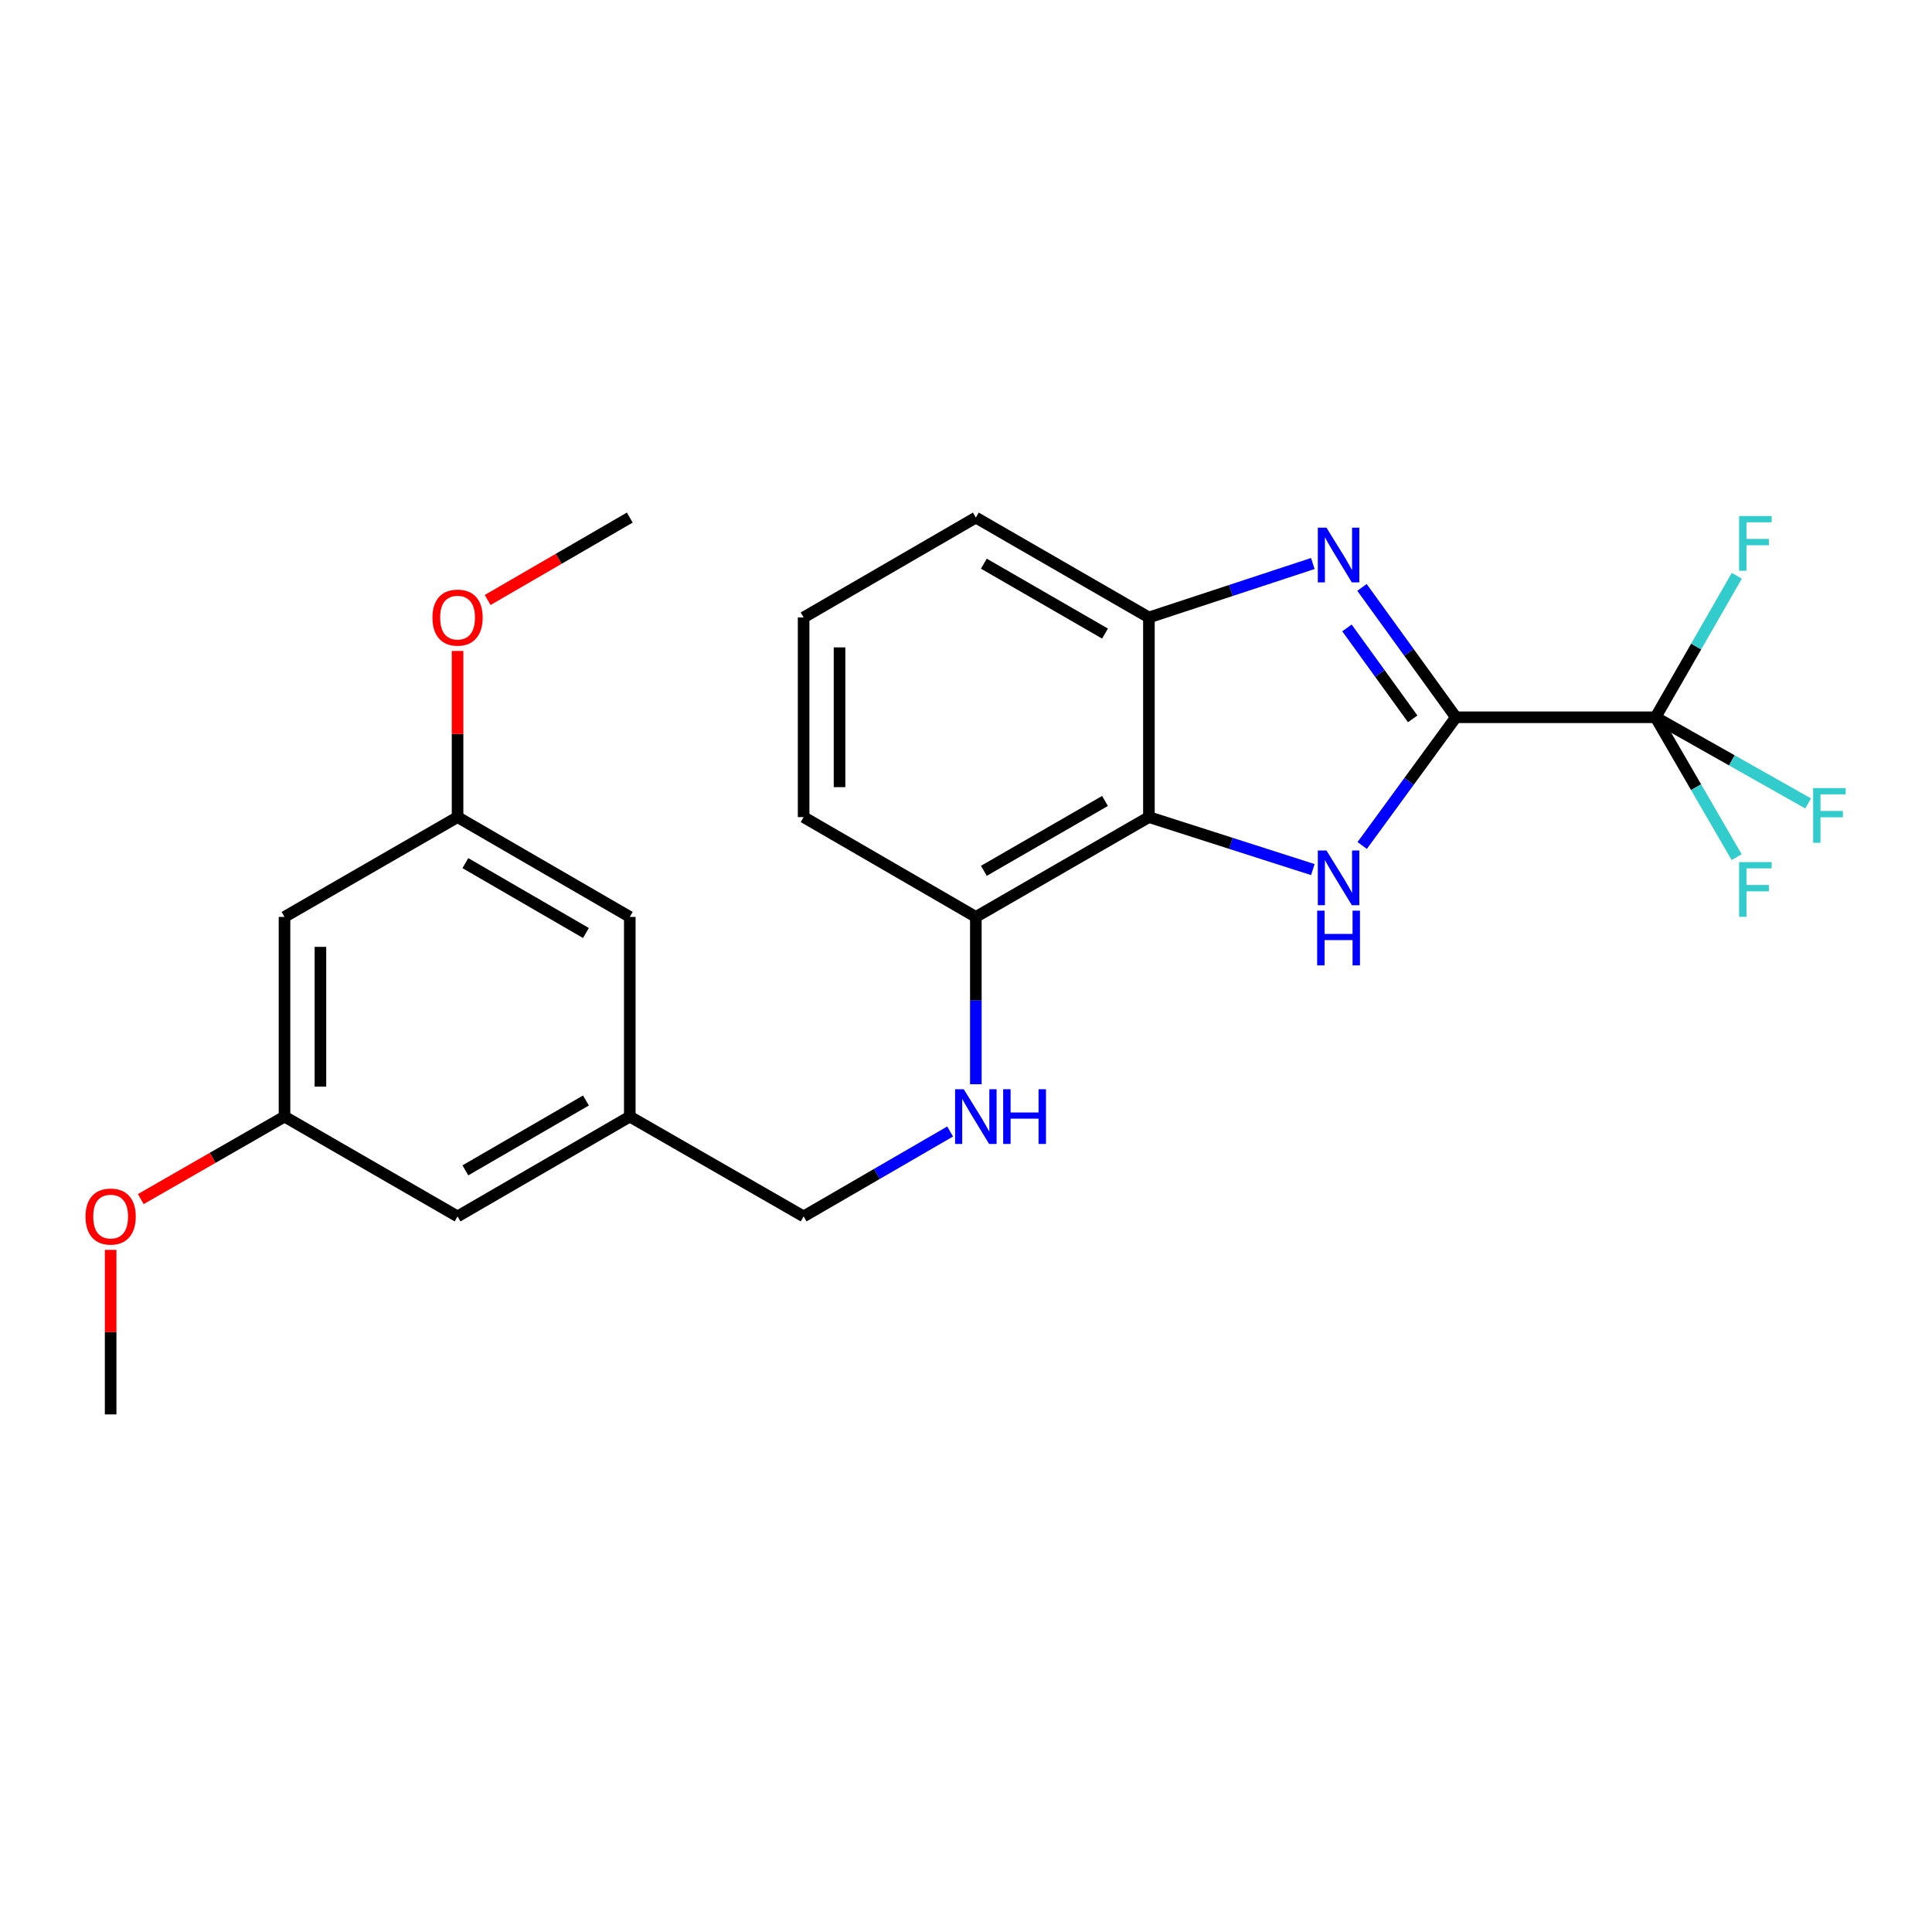 <?xml version='1.0' encoding='iso-8859-1'?>
<svg version='1.1' baseProfile='full'
              xmlns='http://www.w3.org/2000/svg'
                      xmlns:rdkit='http://www.rdkit.org/xml'
                      xmlns:xlink='http://www.w3.org/1999/xlink'
                  xml:space='preserve'
width='1000px' height='1000px' viewBox='0 0 1000 1000'>
<!-- END OF HEADER -->
<rect style='opacity:1.0;fill:#FFFFFF;stroke:none' width='1000' height='1000' x='0' y='0'> </rect>
<path class='bond-0' d='M 753.565,371.258 L 729.315,404.444' style='fill:none;fill-rule:evenodd;stroke:#000000;stroke-width:6px;stroke-linecap:butt;stroke-linejoin:miter;stroke-opacity:1' />
<path class='bond-0' d='M 729.315,404.444 L 705.066,437.63' style='fill:none;fill-rule:evenodd;stroke:#0000FF;stroke-width:6px;stroke-linecap:butt;stroke-linejoin:miter;stroke-opacity:1' />
<path class='bond-1' d='M 753.565,371.258 L 729.259,337.647' style='fill:none;fill-rule:evenodd;stroke:#000000;stroke-width:6px;stroke-linecap:butt;stroke-linejoin:miter;stroke-opacity:1' />
<path class='bond-1' d='M 729.259,337.647 L 704.953,304.036' style='fill:none;fill-rule:evenodd;stroke:#0000FF;stroke-width:6px;stroke-linecap:butt;stroke-linejoin:miter;stroke-opacity:1' />
<path class='bond-1' d='M 731.209,372.068 L 714.195,348.54' style='fill:none;fill-rule:evenodd;stroke:#000000;stroke-width:6px;stroke-linecap:butt;stroke-linejoin:miter;stroke-opacity:1' />
<path class='bond-1' d='M 714.195,348.54 L 697.181,325.013' style='fill:none;fill-rule:evenodd;stroke:#0000FF;stroke-width:6px;stroke-linecap:butt;stroke-linejoin:miter;stroke-opacity:1' />
<path class='bond-3' d='M 753.565,371.258 L 856.901,371.258' style='fill:none;fill-rule:evenodd;stroke:#000000;stroke-width:6px;stroke-linecap:butt;stroke-linejoin:miter;stroke-opacity:1' />
<path class='bond-2' d='M 679.522,450.098 L 637.1,436.512' style='fill:none;fill-rule:evenodd;stroke:#0000FF;stroke-width:6px;stroke-linecap:butt;stroke-linejoin:miter;stroke-opacity:1' />
<path class='bond-2' d='M 637.1,436.512 L 594.677,422.926' style='fill:none;fill-rule:evenodd;stroke:#000000;stroke-width:6px;stroke-linecap:butt;stroke-linejoin:miter;stroke-opacity:1' />
<path class='bond-4' d='M 679.516,291.67 L 637.096,305.63' style='fill:none;fill-rule:evenodd;stroke:#0000FF;stroke-width:6px;stroke-linecap:butt;stroke-linejoin:miter;stroke-opacity:1' />
<path class='bond-4' d='M 637.096,305.63 L 594.677,319.59' style='fill:none;fill-rule:evenodd;stroke:#000000;stroke-width:6px;stroke-linecap:butt;stroke-linejoin:miter;stroke-opacity:1' />
<path class='bond-5' d='M 594.677,422.926 L 505.096,474.594' style='fill:none;fill-rule:evenodd;stroke:#000000;stroke-width:6px;stroke-linecap:butt;stroke-linejoin:miter;stroke-opacity:1' />
<path class='bond-5' d='M 571.952,414.574 L 509.246,450.741' style='fill:none;fill-rule:evenodd;stroke:#000000;stroke-width:6px;stroke-linecap:butt;stroke-linejoin:miter;stroke-opacity:1' />
<path class='bond-24' d='M 594.677,422.926 L 594.677,319.59' style='fill:none;fill-rule:evenodd;stroke:#000000;stroke-width:6px;stroke-linecap:butt;stroke-linejoin:miter;stroke-opacity:1' />
<path class='bond-11' d='M 856.901,371.258 L 877.934,334.639' style='fill:none;fill-rule:evenodd;stroke:#000000;stroke-width:6px;stroke-linecap:butt;stroke-linejoin:miter;stroke-opacity:1' />
<path class='bond-11' d='M 877.934,334.639 L 898.967,298.019' style='fill:none;fill-rule:evenodd;stroke:#33CCCC;stroke-width:6px;stroke-linecap:butt;stroke-linejoin:miter;stroke-opacity:1' />
<path class='bond-12' d='M 856.901,371.258 L 877.892,407.453' style='fill:none;fill-rule:evenodd;stroke:#000000;stroke-width:6px;stroke-linecap:butt;stroke-linejoin:miter;stroke-opacity:1' />
<path class='bond-12' d='M 877.892,407.453 L 898.884,443.648' style='fill:none;fill-rule:evenodd;stroke:#33CCCC;stroke-width:6px;stroke-linecap:butt;stroke-linejoin:miter;stroke-opacity:1' />
<path class='bond-13' d='M 856.901,371.258 L 896.396,393.557' style='fill:none;fill-rule:evenodd;stroke:#000000;stroke-width:6px;stroke-linecap:butt;stroke-linejoin:miter;stroke-opacity:1' />
<path class='bond-13' d='M 896.396,393.557 L 935.891,415.856' style='fill:none;fill-rule:evenodd;stroke:#33CCCC;stroke-width:6px;stroke-linecap:butt;stroke-linejoin:miter;stroke-opacity:1' />
<path class='bond-19' d='M 594.677,319.59 L 505.096,267.901' style='fill:none;fill-rule:evenodd;stroke:#000000;stroke-width:6px;stroke-linecap:butt;stroke-linejoin:miter;stroke-opacity:1' />
<path class='bond-19' d='M 571.949,327.938 L 509.243,291.756' style='fill:none;fill-rule:evenodd;stroke:#000000;stroke-width:6px;stroke-linecap:butt;stroke-linejoin:miter;stroke-opacity:1' />
<path class='bond-6' d='M 505.096,474.594 L 505.096,517.896' style='fill:none;fill-rule:evenodd;stroke:#000000;stroke-width:6px;stroke-linecap:butt;stroke-linejoin:miter;stroke-opacity:1' />
<path class='bond-6' d='M 505.096,517.896 L 505.096,561.198' style='fill:none;fill-rule:evenodd;stroke:#0000FF;stroke-width:6px;stroke-linecap:butt;stroke-linejoin:miter;stroke-opacity:1' />
<path class='bond-21' d='M 505.096,474.594 L 415.95,422.926' style='fill:none;fill-rule:evenodd;stroke:#000000;stroke-width:6px;stroke-linecap:butt;stroke-linejoin:miter;stroke-opacity:1' />
<path class='bond-14' d='M 491.781,585.659 L 453.865,607.634' style='fill:none;fill-rule:evenodd;stroke:#0000FF;stroke-width:6px;stroke-linecap:butt;stroke-linejoin:miter;stroke-opacity:1' />
<path class='bond-14' d='M 453.865,607.634 L 415.95,629.609' style='fill:none;fill-rule:evenodd;stroke:#000000;stroke-width:6px;stroke-linecap:butt;stroke-linejoin:miter;stroke-opacity:1' />
<path class='bond-7' d='M 147.261,474.594 L 147.261,577.941' style='fill:none;fill-rule:evenodd;stroke:#000000;stroke-width:6px;stroke-linecap:butt;stroke-linejoin:miter;stroke-opacity:1' />
<path class='bond-7' d='M 165.85,490.096 L 165.85,562.439' style='fill:none;fill-rule:evenodd;stroke:#000000;stroke-width:6px;stroke-linecap:butt;stroke-linejoin:miter;stroke-opacity:1' />
<path class='bond-26' d='M 147.261,474.594 L 236.831,422.926' style='fill:none;fill-rule:evenodd;stroke:#000000;stroke-width:6px;stroke-linecap:butt;stroke-linejoin:miter;stroke-opacity:1' />
<path class='bond-8' d='M 147.261,577.941 L 236.831,629.609' style='fill:none;fill-rule:evenodd;stroke:#000000;stroke-width:6px;stroke-linecap:butt;stroke-linejoin:miter;stroke-opacity:1' />
<path class='bond-18' d='M 147.261,577.941 L 110.061,599.299' style='fill:none;fill-rule:evenodd;stroke:#000000;stroke-width:6px;stroke-linecap:butt;stroke-linejoin:miter;stroke-opacity:1' />
<path class='bond-18' d='M 110.061,599.299 L 72.862,620.656' style='fill:none;fill-rule:evenodd;stroke:#FF0000;stroke-width:6px;stroke-linecap:butt;stroke-linejoin:miter;stroke-opacity:1' />
<path class='bond-9' d='M 236.831,422.926 L 325.977,474.594' style='fill:none;fill-rule:evenodd;stroke:#000000;stroke-width:6px;stroke-linecap:butt;stroke-linejoin:miter;stroke-opacity:1' />
<path class='bond-9' d='M 240.881,446.76 L 303.284,482.928' style='fill:none;fill-rule:evenodd;stroke:#000000;stroke-width:6px;stroke-linecap:butt;stroke-linejoin:miter;stroke-opacity:1' />
<path class='bond-17' d='M 236.831,422.926 L 236.831,379.93' style='fill:none;fill-rule:evenodd;stroke:#000000;stroke-width:6px;stroke-linecap:butt;stroke-linejoin:miter;stroke-opacity:1' />
<path class='bond-17' d='M 236.831,379.93 L 236.831,336.933' style='fill:none;fill-rule:evenodd;stroke:#FF0000;stroke-width:6px;stroke-linecap:butt;stroke-linejoin:miter;stroke-opacity:1' />
<path class='bond-10' d='M 325.977,577.941 L 415.95,629.609' style='fill:none;fill-rule:evenodd;stroke:#000000;stroke-width:6px;stroke-linecap:butt;stroke-linejoin:miter;stroke-opacity:1' />
<path class='bond-15' d='M 325.977,577.941 L 325.977,474.594' style='fill:none;fill-rule:evenodd;stroke:#000000;stroke-width:6px;stroke-linecap:butt;stroke-linejoin:miter;stroke-opacity:1' />
<path class='bond-16' d='M 325.977,577.941 L 236.831,629.609' style='fill:none;fill-rule:evenodd;stroke:#000000;stroke-width:6px;stroke-linecap:butt;stroke-linejoin:miter;stroke-opacity:1' />
<path class='bond-16' d='M 303.284,569.608 L 240.881,605.776' style='fill:none;fill-rule:evenodd;stroke:#000000;stroke-width:6px;stroke-linecap:butt;stroke-linejoin:miter;stroke-opacity:1' />
<path class='bond-22' d='M 252.407,310.558 L 289.192,289.23' style='fill:none;fill-rule:evenodd;stroke:#FF0000;stroke-width:6px;stroke-linecap:butt;stroke-linejoin:miter;stroke-opacity:1' />
<path class='bond-22' d='M 289.192,289.23 L 325.977,267.901' style='fill:none;fill-rule:evenodd;stroke:#000000;stroke-width:6px;stroke-linecap:butt;stroke-linejoin:miter;stroke-opacity:1' />
<path class='bond-23' d='M 57.267,646.932 L 57.267,689.515' style='fill:none;fill-rule:evenodd;stroke:#FF0000;stroke-width:6px;stroke-linecap:butt;stroke-linejoin:miter;stroke-opacity:1' />
<path class='bond-23' d='M 57.267,689.515 L 57.267,732.099' style='fill:none;fill-rule:evenodd;stroke:#000000;stroke-width:6px;stroke-linecap:butt;stroke-linejoin:miter;stroke-opacity:1' />
<path class='bond-20' d='M 505.096,267.901 L 415.95,319.59' style='fill:none;fill-rule:evenodd;stroke:#000000;stroke-width:6px;stroke-linecap:butt;stroke-linejoin:miter;stroke-opacity:1' />
<path class='bond-25' d='M 415.95,319.59 L 415.95,422.926' style='fill:none;fill-rule:evenodd;stroke:#000000;stroke-width:6px;stroke-linecap:butt;stroke-linejoin:miter;stroke-opacity:1' />
<path class='bond-25' d='M 434.539,335.09 L 434.539,407.426' style='fill:none;fill-rule:evenodd;stroke:#000000;stroke-width:6px;stroke-linecap:butt;stroke-linejoin:miter;stroke-opacity:1' />
<path  class='atom-1' d='M 686.579 440.203
L 695.859 455.203
Q 696.779 456.683, 698.259 459.363
Q 699.739 462.043, 699.819 462.203
L 699.819 440.203
L 703.579 440.203
L 703.579 468.523
L 699.699 468.523
L 689.739 452.123
Q 688.579 450.203, 687.339 448.003
Q 686.139 445.803, 685.779 445.123
L 685.779 468.523
L 682.099 468.523
L 682.099 440.203
L 686.579 440.203
' fill='#0000FF'/>
<path  class='atom-1' d='M 681.759 471.355
L 685.599 471.355
L 685.599 483.395
L 700.079 483.395
L 700.079 471.355
L 703.919 471.355
L 703.919 499.675
L 700.079 499.675
L 700.079 486.595
L 685.599 486.595
L 685.599 499.675
L 681.759 499.675
L 681.759 471.355
' fill='#0000FF'/>
<path  class='atom-2' d='M 686.579 273.126
L 695.859 288.126
Q 696.779 289.606, 698.259 292.286
Q 699.739 294.966, 699.819 295.126
L 699.819 273.126
L 703.579 273.126
L 703.579 301.446
L 699.699 301.446
L 689.739 285.046
Q 688.579 283.126, 687.339 280.926
Q 686.139 278.726, 685.779 278.046
L 685.779 301.446
L 682.099 301.446
L 682.099 273.126
L 686.579 273.126
' fill='#0000FF'/>
<path  class='atom-7' d='M 498.836 563.781
L 508.116 578.781
Q 509.036 580.261, 510.516 582.941
Q 511.996 585.621, 512.076 585.781
L 512.076 563.781
L 515.836 563.781
L 515.836 592.101
L 511.956 592.101
L 501.996 575.701
Q 500.836 573.781, 499.596 571.581
Q 498.396 569.381, 498.036 568.701
L 498.036 592.101
L 494.356 592.101
L 494.356 563.781
L 498.836 563.781
' fill='#0000FF'/>
<path  class='atom-7' d='M 519.236 563.781
L 523.076 563.781
L 523.076 575.821
L 537.556 575.821
L 537.556 563.781
L 541.396 563.781
L 541.396 592.101
L 537.556 592.101
L 537.556 579.021
L 523.076 579.021
L 523.076 592.101
L 519.236 592.101
L 519.236 563.781
' fill='#0000FF'/>
<path  class='atom-12' d='M 900.17 267.105
L 917.01 267.105
L 917.01 270.345
L 903.97 270.345
L 903.97 278.945
L 915.57 278.945
L 915.57 282.225
L 903.97 282.225
L 903.97 295.425
L 900.17 295.425
L 900.17 267.105
' fill='#33CCCC'/>
<path  class='atom-13' d='M 900.17 446.224
L 917.01 446.224
L 917.01 449.464
L 903.97 449.464
L 903.97 458.064
L 915.57 458.064
L 915.57 461.344
L 903.97 461.344
L 903.97 474.544
L 900.17 474.544
L 900.17 446.224
' fill='#33CCCC'/>
<path  class='atom-14' d='M 938.474 407.909
L 955.314 407.909
L 955.314 411.149
L 942.274 411.149
L 942.274 419.749
L 953.874 419.749
L 953.874 423.029
L 942.274 423.029
L 942.274 436.229
L 938.474 436.229
L 938.474 407.909
' fill='#33CCCC'/>
<path  class='atom-18' d='M 223.831 319.67
Q 223.831 312.87, 227.191 309.07
Q 230.551 305.27, 236.831 305.27
Q 243.111 305.27, 246.471 309.07
Q 249.831 312.87, 249.831 319.67
Q 249.831 326.55, 246.431 330.47
Q 243.031 334.35, 236.831 334.35
Q 230.591 334.35, 227.191 330.47
Q 223.831 326.59, 223.831 319.67
M 236.831 331.15
Q 241.151 331.15, 243.471 328.27
Q 245.831 325.35, 245.831 319.67
Q 245.831 314.11, 243.471 311.31
Q 241.151 308.47, 236.831 308.47
Q 232.511 308.47, 230.151 311.27
Q 227.831 314.07, 227.831 319.67
Q 227.831 325.39, 230.151 328.27
Q 232.511 331.15, 236.831 331.15
' fill='#FF0000'/>
<path  class='atom-19' d='M 44.267 629.689
Q 44.267 622.889, 47.627 619.089
Q 50.987 615.289, 57.267 615.289
Q 63.547 615.289, 66.907 619.089
Q 70.267 622.889, 70.267 629.689
Q 70.267 636.569, 66.867 640.489
Q 63.467 644.369, 57.267 644.369
Q 51.027 644.369, 47.627 640.489
Q 44.267 636.609, 44.267 629.689
M 57.267 641.169
Q 61.587 641.169, 63.907 638.289
Q 66.267 635.369, 66.267 629.689
Q 66.267 624.129, 63.907 621.329
Q 61.587 618.489, 57.267 618.489
Q 52.947 618.489, 50.587 621.289
Q 48.267 624.089, 48.267 629.689
Q 48.267 635.409, 50.587 638.289
Q 52.947 641.169, 57.267 641.169
' fill='#FF0000'/>
</svg>
